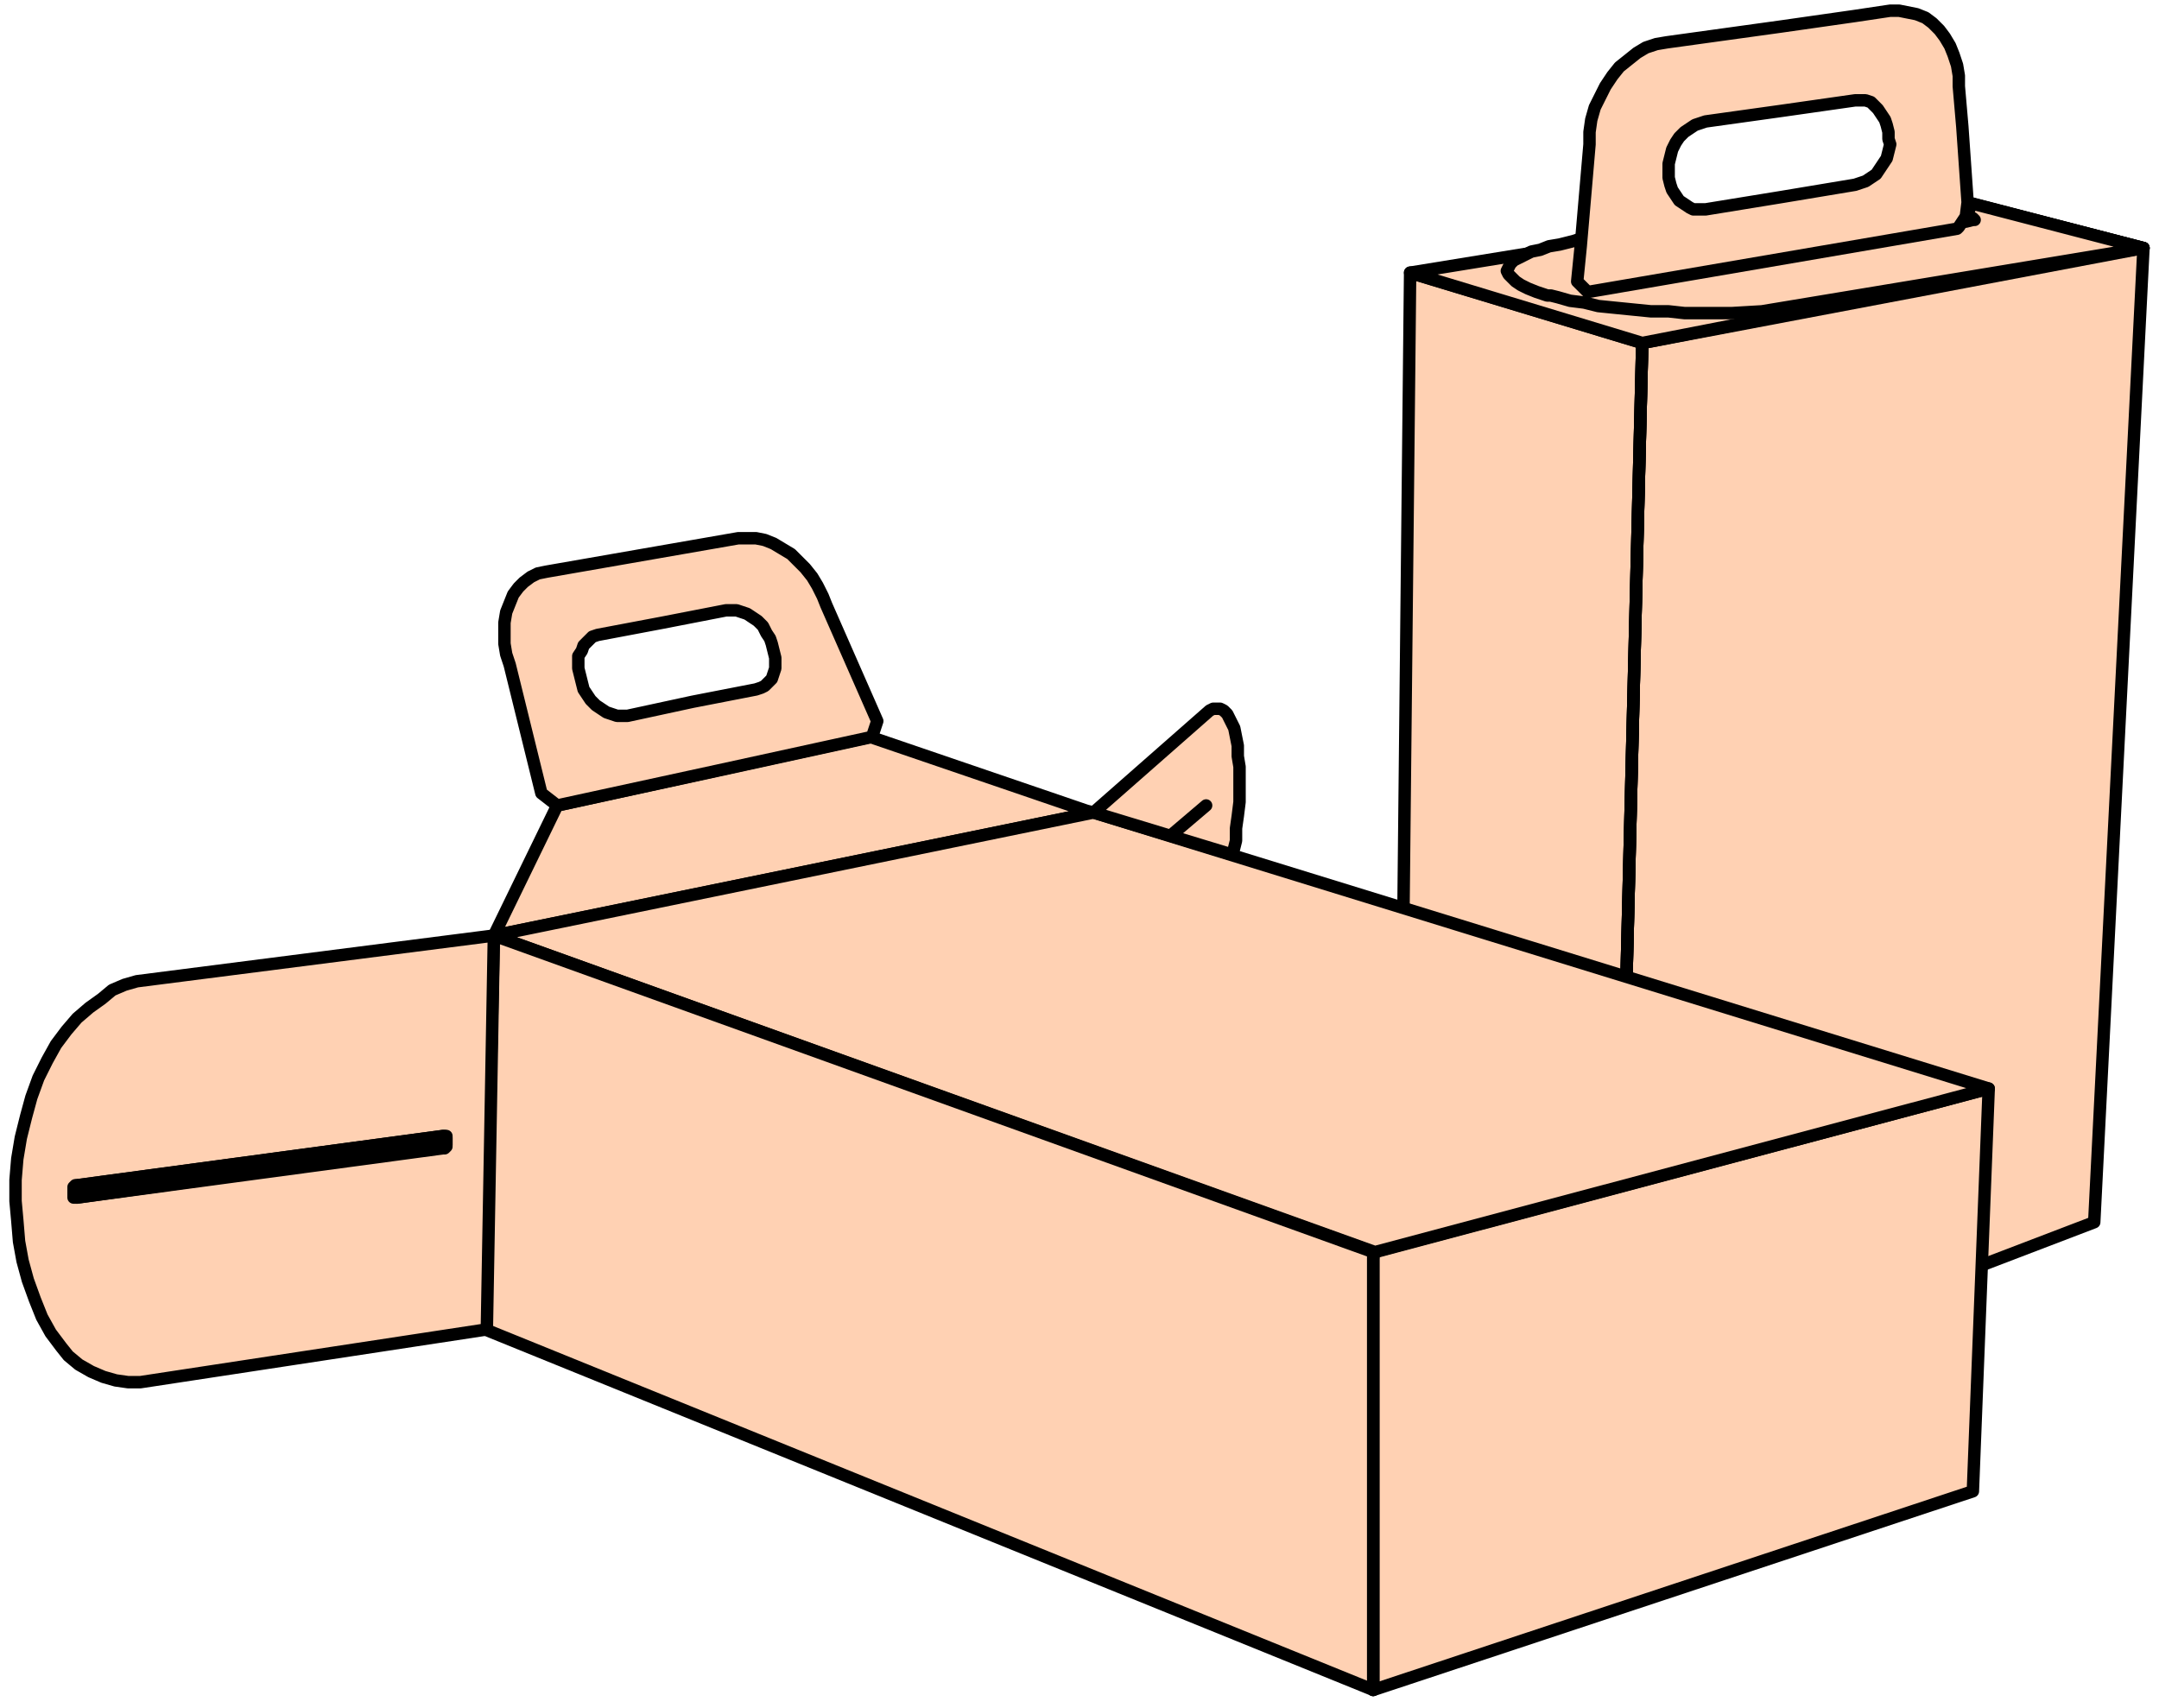 <svg width="139" height="110" viewBox="0 0 139 110" fill="none" xmlns="http://www.w3.org/2000/svg">
<g clip-path="url(#clip0_1083_99)">
<path d="M123.507 12.234L138 15.971L123.168 18.688L123.507 12.234Z" fill="#FFD1B3" stroke="black" stroke-width="0.8" stroke-miterlimit="10" stroke-linecap="round" stroke-linejoin="round"/>
<path d="M134.83 78.698L104.033 90.473L105.731 22.087L138 15.973L134.83 78.698Z" fill="#FFD1B3" stroke="black" stroke-width="0.8" stroke-miterlimit="10" stroke-linejoin="round"/>
<path d="M105.731 22.084L104.033 90.471L90.559 82.998L90.107 82.658L90.786 17.555H90.899L91.126 17.668L105.731 22.084Z" fill="#FFD1B3" stroke="black" stroke-width="0.8" stroke-miterlimit="10" stroke-linejoin="round"/>
<path d="M123.507 12.234L90.786 17.556L105.731 22.085L123.168 18.688L123.507 12.234Z" fill="#FFD1B3" stroke="black" stroke-width="0.8" stroke-miterlimit="10" stroke-linejoin="round"/>
<path d="M123.507 12.234L138 15.971" stroke="black" stroke-width="0.8" stroke-miterlimit="10" stroke-linecap="round" stroke-linejoin="round"/>
<path d="M123.507 12.234L123.168 18.688" stroke="black" stroke-width="0.8"/>
<path d="M123.507 12.234L123.168 18.688" stroke="black" stroke-width="0.8" stroke-miterlimit="10" stroke-linecap="round" stroke-linejoin="round"/>
<path d="M104.033 90.473L105.731 22.086" stroke="black" stroke-width="0.8"/>
<path d="M104.033 90.473L105.731 22.086" stroke="black" stroke-width="0.8" stroke-miterlimit="10" stroke-linecap="round" stroke-linejoin="round"/>
<path d="M128.036 70.094L127.017 96.022L88.408 108.817V80.624L128.036 70.094Z" fill="#FFD1B3" stroke="black" stroke-width="0.8" stroke-miterlimit="10" stroke-linejoin="round"/>
<path d="M70.406 52.318L31.797 60.243L35.873 51.865L56.026 47.449L69.953 52.205L70.406 52.318Z" fill="#FFD1B3" stroke="black" stroke-width="0.8" stroke-miterlimit="10" stroke-linejoin="round"/>
<path d="M88.521 80.622L31.797 60.242L70.406 52.316L128.036 70.092L88.521 80.622Z" fill="#FFD1B3" stroke="black" stroke-width="0.8" stroke-miterlimit="10" stroke-linejoin="round"/>
<path d="M88.408 108.814V80.961" stroke="black" stroke-width="0.8" stroke-miterlimit="10" stroke-linecap="round" stroke-linejoin="round"/>
<path d="M88.408 80.621V80.961" stroke="black" stroke-width="0.8" stroke-miterlimit="10" stroke-linecap="round" stroke-linejoin="round"/>
<path d="M88.408 108.811L31.23 85.6V85.487L31.797 60.238L88.408 80.618V81.071V108.811Z" fill="#FFD1B3" stroke="black" stroke-width="0.8" stroke-miterlimit="10" stroke-linejoin="round"/>
<path d="M53.196 38.959L56.48 46.431L56.141 47.45L46.29 49.602L35.873 51.866L34.854 51.074L32.816 42.808L32.59 42.129L32.477 41.45V40.77V40.091L32.59 39.412L32.816 38.846L33.043 38.279L33.382 37.827L33.722 37.487L34.175 37.147L34.628 36.921L35.194 36.807L47.535 34.656H48.101H48.667L49.234 34.77L49.8 34.996L50.366 35.336L50.932 35.675L51.385 36.128L51.838 36.581L52.291 37.147L52.63 37.713L52.97 38.393L53.196 38.959ZM49.913 42.695V42.355L49.8 41.903L49.687 41.45L49.573 41.11L49.347 40.77L49.12 40.317L48.781 39.978L48.441 39.751L48.101 39.525L47.762 39.412L47.422 39.298H47.082H46.743L42.667 40.091L38.477 40.883L38.138 40.997L38.025 41.11L37.798 41.336L37.572 41.563L37.458 41.903L37.232 42.242V42.582V43.035L37.345 43.488L37.458 43.941L37.572 44.393L37.798 44.733L38.025 45.073L38.364 45.412L38.704 45.639L39.044 45.865L39.383 45.978L39.723 46.092H40.062H40.402L44.591 45.186L48.667 44.393L49.007 44.28L49.234 44.167L49.46 43.941L49.687 43.714L49.8 43.374L49.913 43.035V42.695Z" fill="#FFD1B3" stroke="black" stroke-width="0.8" stroke-miterlimit="10" stroke-linejoin="round"/>
<path d="M31.797 60.238L31.344 85.6L9.039 88.997H8.246L7.454 88.884L6.661 88.657L5.869 88.318L5.076 87.865L4.397 87.299L3.944 86.732L3.264 85.827L2.698 84.808L2.245 83.675L1.793 82.43L1.453 81.185L1.226 79.939L1.113 78.581L1 77.335V75.976L1.113 74.618L1.34 73.259L1.679 71.9L2.019 70.655L2.472 69.409L3.038 68.277L3.604 67.258L4.284 66.352L4.963 65.56L5.755 64.88L6.548 64.314L7.227 63.748L8.02 63.409L8.812 63.182L31.797 60.238ZM28.74 73.485V73.259V73.146H28.626H28.513L4.963 76.316H4.85L4.736 76.429V76.543V76.656V76.769V76.882V76.995V77.109H4.85H4.963L28.513 73.938H28.626L28.74 73.825V73.712V73.485Z" fill="#FFD1B3" stroke="black" stroke-width="0.8" stroke-miterlimit="10" stroke-linejoin="round"/>
<path d="M4.963 77.111L28.513 73.828H28.626L28.739 73.715V73.601V73.488V73.375V73.262H28.626V73.148H28.513L4.963 76.319V76.432H4.85V76.545V76.658L4.736 76.772L4.85 76.885V76.998L4.963 77.111Z" fill="#FFD1B3" stroke="black" stroke-width="0.8" stroke-miterlimit="10" stroke-linejoin="round"/>
<path d="M138 15.971L113.431 20.047L111.506 20.16H110.487H109.468H108.449L107.43 20.047H106.297L105.165 19.934L104.033 19.821L102.901 19.707L101.995 19.481L101.089 19.368L100.297 19.141L99.844 19.028H99.617L98.938 18.802L98.372 18.575L97.919 18.349L97.579 18.122L97.353 17.896L97.126 17.669L97.013 17.443L97.126 17.217L97.24 16.99L97.466 16.764L97.693 16.65L98.145 16.424L98.598 16.198L99.164 16.084L99.731 15.858L100.41 15.745L101.316 15.518L101.655 15.405L101.882 15.518L101.655 17.669L102.221 18.236L102.335 18.349L126.112 14.273H126.451H126.564L127.017 14.159H127.131L127.017 14.046H126.904H126.791H126.678L126.225 14.159L126.791 13.48L126.678 13.027L138 15.971Z" fill="#FFD1B3" stroke="black" stroke-width="0.8" stroke-miterlimit="10" stroke-linecap="round" stroke-linejoin="round"/>
<path d="M126.678 13.029L126.338 8.16L126.112 5.556V4.877L125.998 4.197L125.772 3.518L125.545 2.952L125.206 2.386L124.866 1.933L124.413 1.48L123.96 1.14L123.394 0.914L122.828 0.801L122.262 0.688H121.696L119.431 1.027L114.676 1.706L107.316 2.725L106.637 2.839L105.958 3.065L105.392 3.405L104.826 3.858L104.259 4.311L103.807 4.877L103.354 5.556L103.014 6.235L102.674 6.915L102.448 7.707L102.335 8.5V9.293L101.769 15.859L101.542 18.124L102.108 18.69L102.221 18.803L125.998 14.727L126.112 14.614L126.564 13.935L126.678 13.029ZM121.696 9.293L121.583 9.745L121.469 10.198L121.243 10.538L121.016 10.878L120.79 11.217L120.45 11.444L120.111 11.67L119.771 11.783L119.431 11.897L114.676 12.689L109.807 13.482H109.468H109.128H109.015L108.788 13.368L108.449 13.142L108.109 12.916L107.883 12.576L107.656 12.236L107.543 11.897L107.43 11.444V10.991V10.538L107.543 10.085L107.656 9.632L107.883 9.179L108.109 8.84L108.449 8.5L108.788 8.273L109.128 8.047L109.468 7.934L109.807 7.821L114.676 7.141L119.431 6.462H119.771H120.111L120.45 6.575L120.564 6.688L120.677 6.801L120.903 7.028L121.13 7.368L121.356 7.707L121.469 8.047L121.583 8.5V8.953L121.696 9.293Z" fill="#FFD1B3" stroke="black" stroke-width="0.8" stroke-miterlimit="10" stroke-linejoin="round"/>
<path d="M70.406 52.317L77.878 45.75L78.105 45.637H78.331H78.558L78.784 45.75L79.011 45.976L79.124 46.203L79.237 46.429L79.464 46.882L79.577 47.448L79.69 48.014V48.694L79.803 49.373V50.166V50.958V51.638L79.69 52.543L79.577 53.336V54.129L79.35 55.034L70.406 52.317Z" fill="#FFD1B3" stroke="black" stroke-width="0.8" stroke-miterlimit="10" stroke-linejoin="round"/>
<path d="M77.652 51.863L75.387 53.788" stroke="black" stroke-width="0.8" stroke-miterlimit="10" stroke-linecap="round" stroke-linejoin="round"/>
</g>
<defs>
<clipPath id="clip0_1083_99">
<rect width="139" height="110" fill="white"/>
</clipPath>
</defs>
</svg>
